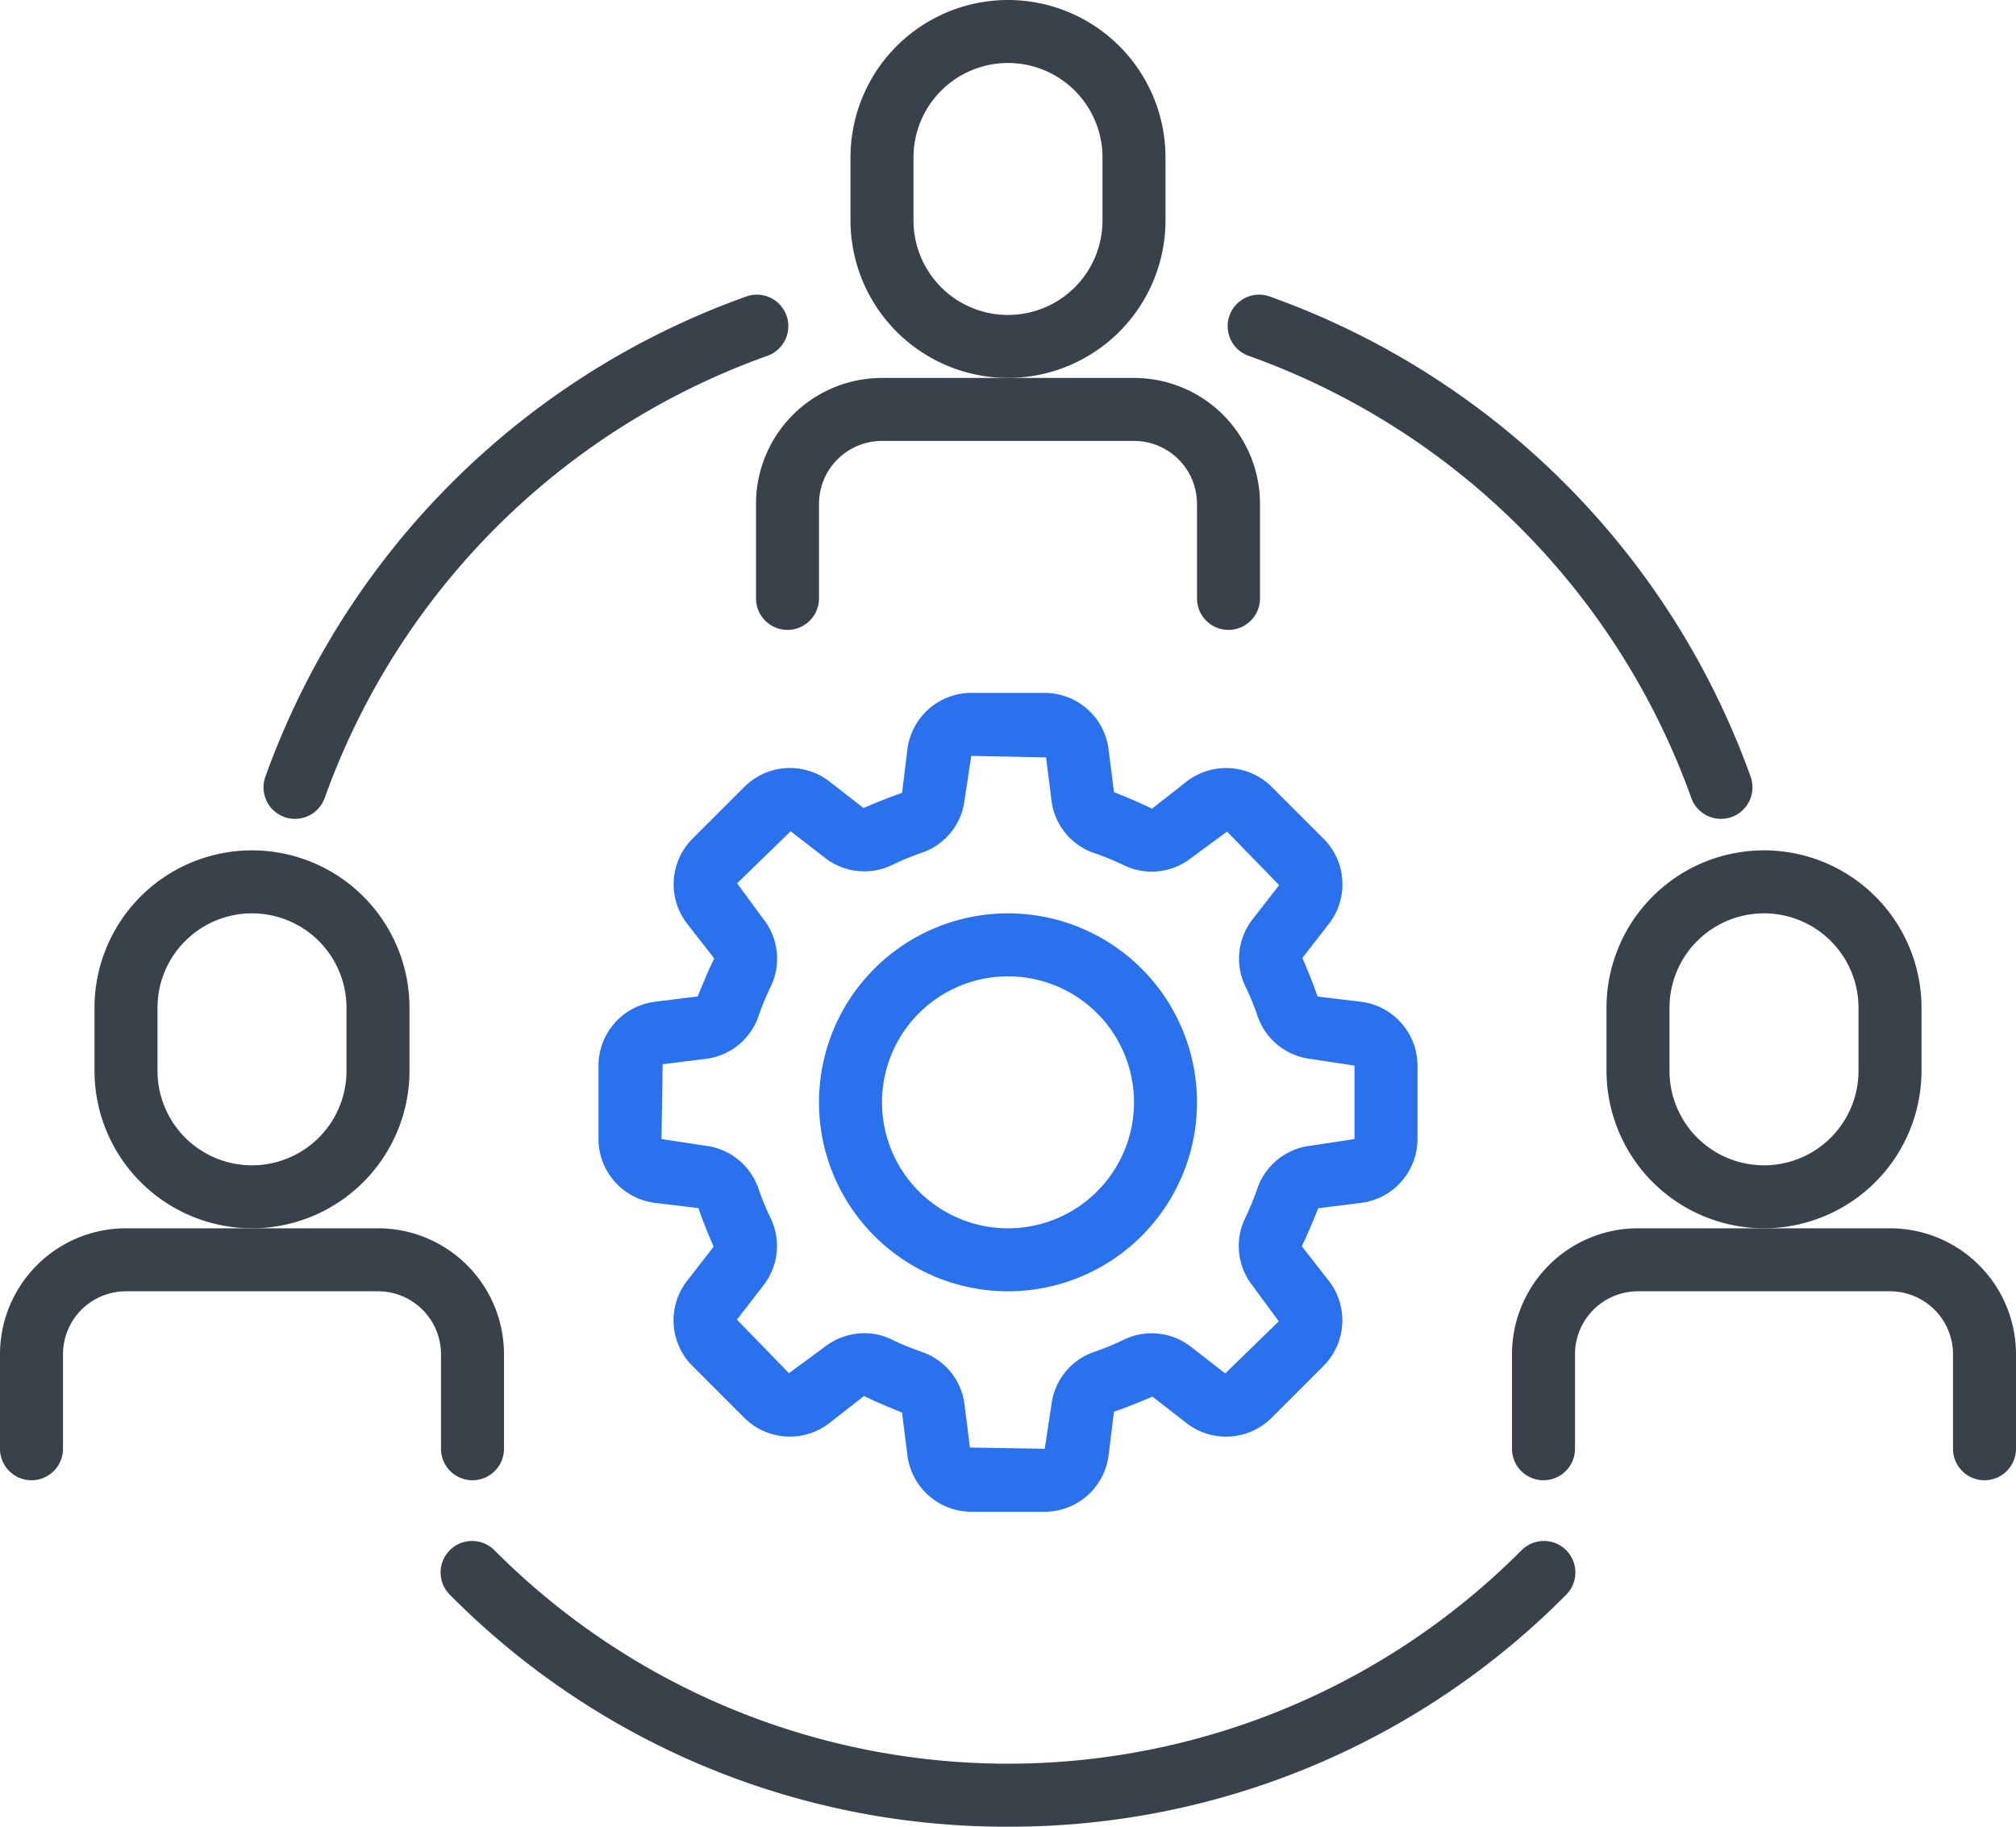 <svg xmlns="http://www.w3.org/2000/svg" width="64" height="58" viewBox="0 0 64 58">
  <g id="teamwork_1_" data-name="teamwork (1)" transform="translate(0 -3)">
    <path id="Path_220" data-name="Path 220" d="M8,42a5.006,5.006,0,0,1-5-5V35a5,5,0,0,1,10,0v2a5.006,5.006,0,0,1-5,5ZM8,32a3,3,0,0,0-3,3v2a3,3,0,0,0,6,0V35A3,3,0,0,0,8,32Z" fill="#39414b"/>
    <path id="Path_221" data-name="Path 221" d="M15,50a1,1,0,0,1-1-1V46a2,2,0,0,0-2-2H4a2,2,0,0,0-2,2v3a1,1,0,1,1-2,0V46a4,4,0,0,1,4-4h8a4,4,0,0,1,4,4v3A1,1,0,0,1,15,50Z" fill="#39414b"/>
    <path id="Path_222" data-name="Path 222" d="M56,42a5.006,5.006,0,0,1-5-5V35a5,5,0,0,1,10,0v2A5.006,5.006,0,0,1,56,42Zm0-10a3,3,0,0,0-3,3v2a3,3,0,0,0,6,0V35a3,3,0,0,0-3-3Z" fill="#39414b"/>
    <path id="Path_223" data-name="Path 223" d="M63,50a1,1,0,0,1-1-1V46a2,2,0,0,0-2-2H52a2,2,0,0,0-2,2v3a1,1,0,0,1-2,0V46a4,4,0,0,1,4-4h8a4,4,0,0,1,4,4v3A1,1,0,0,1,63,50Z" fill="#39414b"/>
    <path id="Path_224" data-name="Path 224" d="M32,15a5.006,5.006,0,0,1-5-5V8A5,5,0,1,1,37,8v2A5.006,5.006,0,0,1,32,15ZM32,5a3,3,0,0,0-3,3v2a3,3,0,0,0,6,0V8A3,3,0,0,0,32,5Z" fill="#39414b"/>
    <path id="Path_225" data-name="Path 225" d="M39,23a1,1,0,0,1-1-1V19a2,2,0,0,0-2-2H28a2,2,0,0,0-2,2v3a1,1,0,0,1-2,0V19a4,4,0,0,1,4-4h8a4,4,0,0,1,4,4v3A1,1,0,0,1,39,23Z" fill="#39414b"/>
    <path id="Path_226" data-name="Path 226" d="M32,61a24.823,24.823,0,0,1-17.708-7.354,1,1,0,1,1,1.416-1.412,23,23,0,0,0,32.584,0,1,1,0,1,1,1.416,1.412A24.83,24.83,0,0,1,32,61Z" fill="#39414b"/>
    <path id="Path_227" data-name="Path 227" d="M54.634,29a1,1,0,0,1-.943-.667A23.22,23.22,0,0,0,39.667,14.308a1,1,0,1,1,.666-1.885A25.232,25.232,0,0,1,55.577,27.667,1,1,0,0,1,54.634,29Z" fill="#39414b"/>
    <path id="Path_228" data-name="Path 228" d="M9.366,29a1,1,0,0,1-.943-1.333A25.232,25.232,0,0,1,23.667,12.423a1,1,0,1,1,.666,1.885A23.22,23.22,0,0,0,10.309,28.333,1,1,0,0,1,9.366,29Z" fill="#39414b"/>
    <path id="Path_229" data-name="Path 229" d="M33.166,51H30.834a2.047,2.047,0,0,1-2.027-1.79l-.171-1.361c-.414-.166-.82-.334-1.207-.525l-1.1.861a2.048,2.048,0,0,1-2.7-.168L21.98,46.368a2.047,2.047,0,0,1-.168-2.7l.842-1.083c-.174-.408-.342-.815-.481-1.226l-1.386-.167A2.047,2.047,0,0,1,19,39.166V36.834a2.047,2.047,0,0,1,1.79-2.027l1.361-.17c.163-.407.331-.813.523-1.206l-.859-1.1a2.048,2.048,0,0,1,.168-2.7l1.649-1.649a2.049,2.049,0,0,1,2.7-.168l1.082.842c.4-.172.808-.34,1.223-.481l.17-1.386A2.047,2.047,0,0,1,30.834,25h2.332a2.047,2.047,0,0,1,2.027,1.79l.171,1.361c.414.166.82.334,1.207.525l1.1-.861a2.049,2.049,0,0,1,2.7.168l1.649,1.649a2.047,2.047,0,0,1,.168,2.7l-.842,1.083c.175.41.343.816.481,1.226l1.386.167A2.047,2.047,0,0,1,45,36.834v2.332a2.047,2.047,0,0,1-1.79,2.027l-1.361.17c-.164.408-.332.815-.523,1.206l.859,1.1a2.048,2.048,0,0,1-.168,2.7l-1.649,1.649a2.048,2.048,0,0,1-2.7.168l-1.082-.842c-.4.172-.808.34-1.223.481l-.17,1.386A2.047,2.047,0,0,1,33.166,51Zm-5.719-5.669a1.963,1.963,0,0,1,.862.2,8.29,8.29,0,0,0,.975.4,2.028,2.028,0,0,1,1.337,1.67l.17,1.36L33.166,49l.213-1.4a2.027,2.027,0,0,1,1.338-1.669,8.341,8.341,0,0,0,.972-.4,2.031,2.031,0,0,1,2.125.235l1.082.842,1.7-1.654-.838-1.14a2.032,2.032,0,0,1-.236-2.124,8.537,8.537,0,0,0,.4-.972A2.033,2.033,0,0,1,41.6,39.379l1.4-.213V36.834l-1.4-.213a2.035,2.035,0,0,1-1.67-1.337,8.087,8.087,0,0,0-.4-.976,2.029,2.029,0,0,1,.236-2.121l.842-1.083-1.654-1.7-1.139.838a2.029,2.029,0,0,1-2.124.237,8.289,8.289,0,0,0-.975-.4,2.028,2.028,0,0,1-1.337-1.67l-.17-1.36L30.834,27l-.213,1.4a2.027,2.027,0,0,1-1.338,1.669,8.34,8.34,0,0,0-.972.4,2.031,2.031,0,0,1-2.125-.235l-1.086-.84-1.7,1.652.838,1.14a2.03,2.03,0,0,1,.236,2.124,8.188,8.188,0,0,0-.4.972A2.033,2.033,0,0,1,22.4,36.621l-1.363.17L21,39.166l1.4.213a2.035,2.035,0,0,1,1.67,1.337,8.419,8.419,0,0,0,.4.974,2.032,2.032,0,0,1-.235,2.123L23.394,44.9l1.652,1.7,1.139-.838a2.062,2.062,0,0,1,1.262-.431Z" fill="#2a71ed"/>
    <path id="Path_230" data-name="Path 230" d="M32,44a6,6,0,1,1,6-6A6,6,0,0,1,32,44Zm0-10a4,4,0,1,0,4,4A4,4,0,0,0,32,34Z" fill="#2a71ed"/>
  </g>
</svg>
